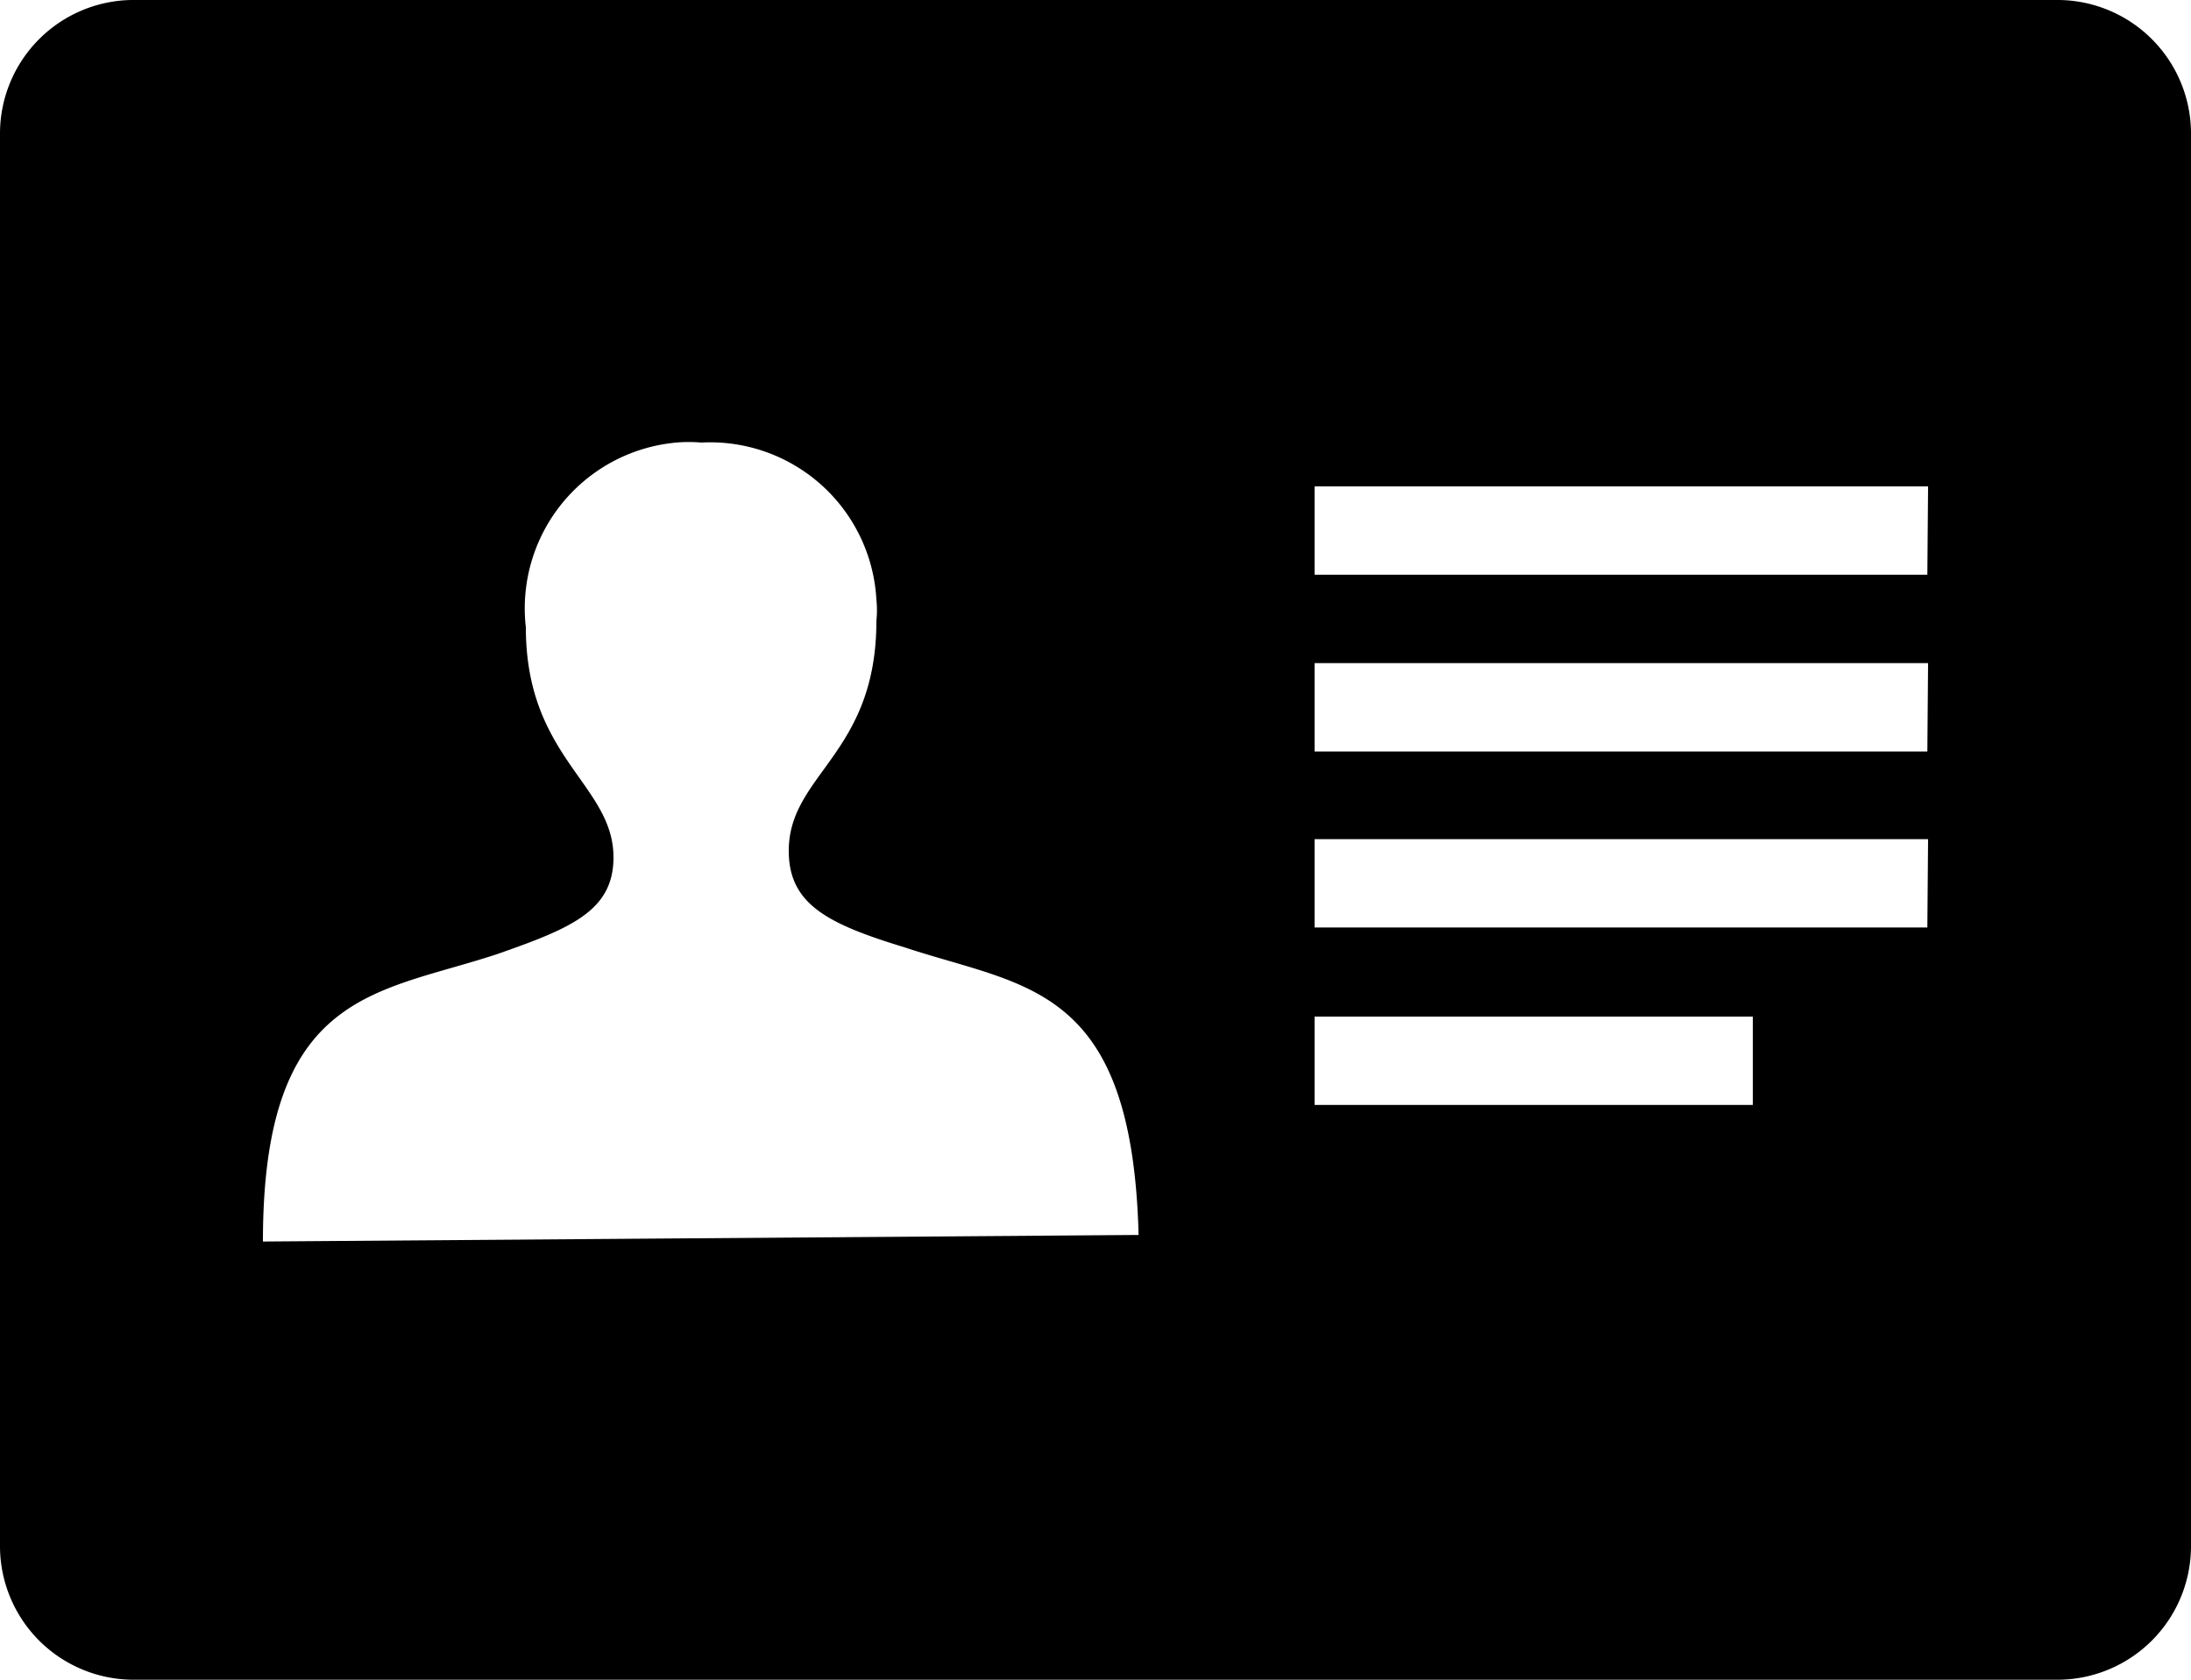 <svg xmlns="http://www.w3.org/2000/svg" viewBox="0 0 30 23"><title>vcf</title><g id="e547fc65-2acf-4ca9-9412-fdc1aa1ed4c1" data-name="Ebene 2"><g id="769b1919-0e03-4116-8391-b3f8d6117f47" data-name="Vimeo w/ circle"><g id="266e1491-5d2b-41d1-8554-469c2a8bd5b7" data-name="8d2cbbd0-f0dc-4383-87f1-6403b7d11962"><g id="7a0bf1c3-b3c6-4d60-ae02-84822a96fc4f" data-name="150e4fa0-603f-4b52-9729-86a01bee61dd"><path d="M28.2,0H1.8A1.83,1.83,0,0,0,0,1.82V21.18A1.83,1.83,0,0,0,1.8,23H28.2A1.83,1.83,0,0,0,30,21.18V1.82A1.83,1.83,0,0,0,28.2,0ZM3.6,17c0-3.45,1.57-3.39,3.22-3.94,1-.35,1.58-.59,1.58-1.32,0-1-1.2-1.36-1.2-3.15A2.28,2.28,0,0,1,9.26,6.06a1.93,1.93,0,0,1,.34,0A2.28,2.28,0,0,1,12,8.21a1.4,1.4,0,0,1,0,.29c0,1.83-1.2,2.1-1.2,3.15,0,.73.53,1,1.58,1.32,1.65.55,3.12.49,3.21,3.94ZM24,15.13H18V13.92h6Zm2.39-2.43H18V11.49h8.4Zm0-2.41H18V9.08h8.4Zm0-2.42H18V6.66h8.4Z"/></g></g></g></g></svg>